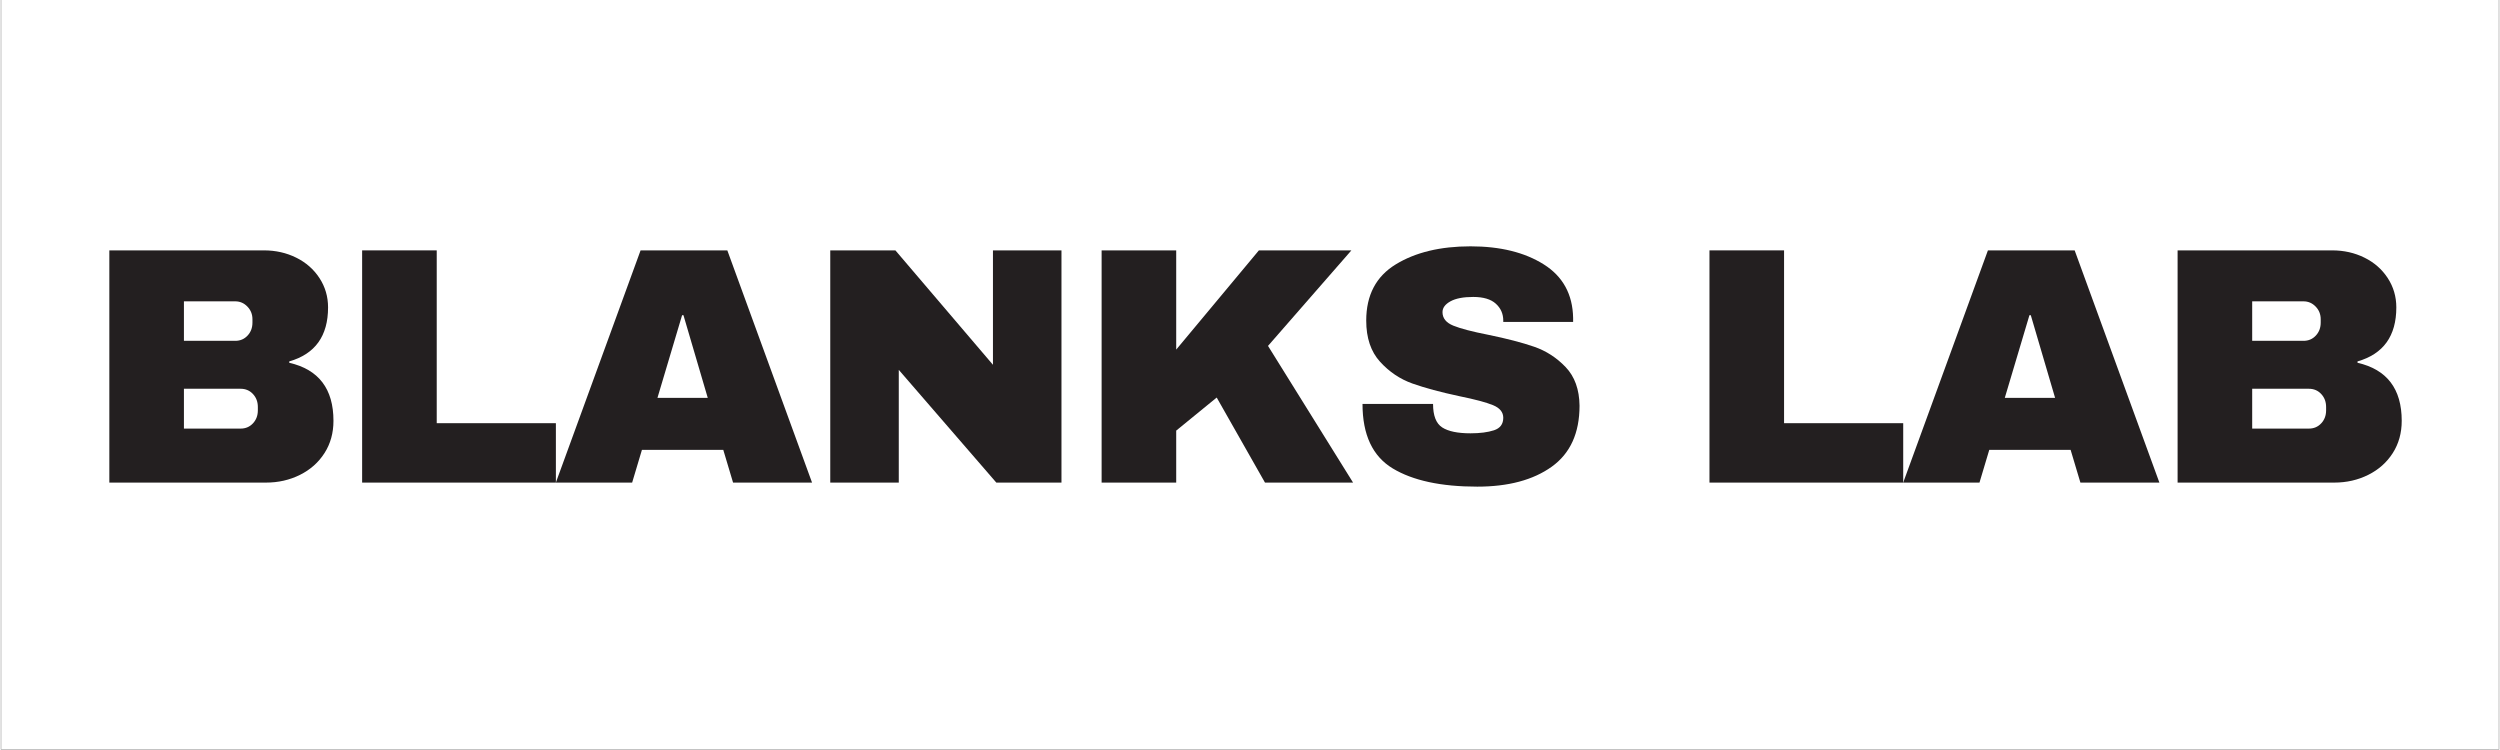 <svg version="1.0" preserveAspectRatio="xMidYMid meet" height="1133" viewBox="0 0 2835 850.5" zoomAndPan="magnify" width="3779" xmlns:xlink="http://www.w3.org/1999/xlink" xmlns="http://www.w3.org/2000/svg"><rect x="0" y="0" width="2835" height="850.5" fill="#808080" stroke="none"/><defs><g></g><clipPath id="0142349755"><path clip-rule="nonzero" d="M 0.832 0 L 2834.168 0 L 2834.168 850 L 0.832 850 Z M 0.832 0"></path></clipPath></defs><g clip-path="url(#0142349755)"><path fill-rule="nonzero" fill-opacity="1" d="M 0.832 0 L 2834.168 0 L 2834.168 850 L 0.832 850 Z M 0.832 0" fill="#ffffff"></path><path fill-rule="nonzero" fill-opacity="1" d="M 0.832 0 L 2834.168 0 L 2834.168 850 L 0.832 850 Z M 0.832 0" fill="#ffffff"></path></g><g fill-opacity="1" fill="#231f20"><g transform="translate(94.845, 547.602)"><g><path d="M 203.75 -263.5 C 217.031 -263.5 229.223 -260.754 240.328 -255.266 C 251.441 -249.773 260.254 -242.051 266.766 -232.094 C 273.273 -222.133 276.531 -211.031 276.531 -198.781 C 276.531 -166.352 261.848 -145.926 232.484 -137.5 L 232.484 -135.969 C 265.93 -128.301 282.656 -106.344 282.656 -70.094 C 282.656 -56.301 279.27 -44.109 272.5 -33.516 C 265.738 -22.922 256.484 -14.688 244.734 -8.812 C 232.992 -2.938 220.098 0 206.047 0 L 28.344 0 L 28.344 -263.5 Z M 112.984 -160.859 L 171.203 -160.859 C 176.816 -160.859 181.473 -162.836 185.172 -166.797 C 188.879 -170.754 190.734 -175.672 190.734 -181.547 L 190.734 -185.375 C 190.734 -190.988 188.816 -195.773 184.984 -199.734 C 181.16 -203.691 176.566 -205.672 171.203 -205.672 L 112.984 -205.672 Z M 112.984 -61.281 L 177.328 -61.281 C 182.941 -61.281 187.598 -63.258 191.297 -67.219 C 195.004 -71.176 196.859 -76.094 196.859 -81.969 L 196.859 -85.797 C 196.859 -91.66 195.004 -96.57 191.297 -100.531 C 187.598 -104.488 182.941 -106.469 177.328 -106.469 L 112.984 -106.469 Z M 112.984 -61.281"></path></g></g></g><g fill-opacity="1" fill="#231f20"><g transform="translate(381.691, 547.602)"><g><path d="M 28.344 -263.5 L 112.984 -263.5 L 112.984 -67.406 L 248.188 -67.406 L 248.188 0 L 28.344 0 Z M 28.344 -263.5"></path></g></g></g><g fill-opacity="1" fill="#231f20"><g transform="translate(626.027, 547.602)"><g><path d="M 204.906 0 L 193.797 -37.156 L 101.5 -37.156 L 90.391 0 L 3.828 0 L 99.969 -263.5 L 198.391 -263.5 L 294.531 0 Z M 119.109 -96.141 L 176.188 -96.141 L 148.609 -189.969 L 147.078 -189.969 Z M 119.109 -96.141"></path></g></g></g><g fill-opacity="1" fill="#231f20"><g transform="translate(912.874, 547.602)"><g><path d="M 216.781 0 L 106.094 -127.922 L 106.094 0 L 28.344 0 L 28.344 -263.5 L 102.266 -263.5 L 212.953 -133.672 L 212.953 -263.5 L 290.703 -263.5 L 290.703 0 Z M 216.781 0"></path></g></g></g><g fill-opacity="1" fill="#231f20"><g transform="translate(1220.784, 547.602)"><g><path d="M 206.812 -263.5 L 311.766 -263.5 L 217.156 -155.109 L 313.672 0 L 213.719 0 L 158.938 -96.516 L 112.984 -58.984 L 112.984 0 L 28.344 0 L 28.344 -263.5 L 112.984 -263.5 L 112.984 -150.906 Z M 206.812 -263.5"></path></g></g></g><g fill-opacity="1" fill="#231f20"><g transform="translate(1528.694, 547.602)"><g><path d="M 139.031 -268.094 C 172.727 -268.094 200.426 -261.266 222.125 -247.609 C 243.832 -233.953 254.941 -213.719 255.453 -186.906 L 255.453 -182.312 L 176.188 -182.312 L 176.188 -183.844 C 176.188 -191.5 173.375 -197.879 167.75 -202.984 C 162.133 -208.098 153.582 -210.656 142.094 -210.656 C 130.852 -210.656 122.234 -208.992 116.234 -205.672 C 110.234 -202.348 107.234 -198.266 107.234 -193.422 C 107.234 -186.523 111.316 -181.414 119.484 -178.094 C 127.66 -174.77 140.812 -171.32 158.938 -167.75 C 180.133 -163.414 197.562 -158.883 211.219 -154.156 C 224.883 -149.438 236.82 -141.711 247.031 -130.984 C 257.25 -120.266 262.484 -105.711 262.734 -87.328 C 262.734 -56.172 252.203 -33.062 231.141 -18 C 210.078 -2.938 181.926 4.594 146.688 4.594 C 105.582 4.594 73.602 -2.297 50.75 -16.078 C 27.895 -29.867 16.469 -54.254 16.469 -89.234 L 96.516 -89.234 C 96.516 -75.961 99.961 -67.094 106.859 -62.625 C 113.754 -58.156 124.477 -55.922 139.031 -55.922 C 149.75 -55.922 158.617 -57.066 165.641 -59.359 C 172.672 -61.66 176.188 -66.383 176.188 -73.531 C 176.188 -79.914 172.289 -84.703 164.5 -87.891 C 156.707 -91.086 144.004 -94.473 126.391 -98.047 C 104.941 -102.641 87.195 -107.426 73.156 -112.406 C 59.113 -117.383 46.859 -125.617 36.391 -137.109 C 25.922 -148.598 20.688 -164.176 20.688 -183.844 C 20.688 -212.695 31.852 -233.953 54.188 -247.609 C 76.531 -261.266 104.812 -268.094 139.031 -268.094 Z M 139.031 -268.094"></path></g></g></g><g fill-opacity="1" fill="#231f20"><g transform="translate(1794.094, 547.602)"><g></g></g></g><g fill-opacity="1" fill="#231f20"><g transform="translate(1910.517, 547.602)"><g><path d="M 28.344 -263.5 L 112.984 -263.5 L 112.984 -67.406 L 248.188 -67.406 L 248.188 0 L 28.344 0 Z M 28.344 -263.5"></path></g></g></g><g fill-opacity="1" fill="#231f20"><g transform="translate(2154.853, 547.602)"><g><path d="M 204.906 0 L 193.797 -37.156 L 101.5 -37.156 L 90.391 0 L 3.828 0 L 99.969 -263.5 L 198.391 -263.5 L 294.531 0 Z M 119.109 -96.141 L 176.188 -96.141 L 148.609 -189.969 L 147.078 -189.969 Z M 119.109 -96.141"></path></g></g></g><g fill-opacity="1" fill="#231f20"><g transform="translate(2441.7, 547.602)"><g><path d="M 203.75 -263.5 C 217.031 -263.5 229.223 -260.754 240.328 -255.266 C 251.441 -249.773 260.254 -242.051 266.766 -232.094 C 273.273 -222.133 276.531 -211.031 276.531 -198.781 C 276.531 -166.352 261.848 -145.926 232.484 -137.5 L 232.484 -135.969 C 265.93 -128.301 282.656 -106.344 282.656 -70.094 C 282.656 -56.301 279.27 -44.109 272.5 -33.516 C 265.738 -22.922 256.484 -14.688 244.734 -8.812 C 232.992 -2.938 220.098 0 206.047 0 L 28.344 0 L 28.344 -263.5 Z M 112.984 -160.859 L 171.203 -160.859 C 176.816 -160.859 181.473 -162.836 185.172 -166.797 C 188.879 -170.754 190.734 -175.672 190.734 -181.547 L 190.734 -185.375 C 190.734 -190.988 188.816 -195.773 184.984 -199.734 C 181.16 -203.691 176.566 -205.672 171.203 -205.672 L 112.984 -205.672 Z M 112.984 -61.281 L 177.328 -61.281 C 182.941 -61.281 187.598 -63.258 191.297 -67.219 C 195.004 -71.176 196.859 -76.094 196.859 -81.969 L 196.859 -85.797 C 196.859 -91.66 195.004 -96.57 191.297 -100.531 C 187.598 -104.488 182.941 -106.469 177.328 -106.469 L 112.984 -106.469 Z M 112.984 -61.281"></path></g></g></g></svg>
